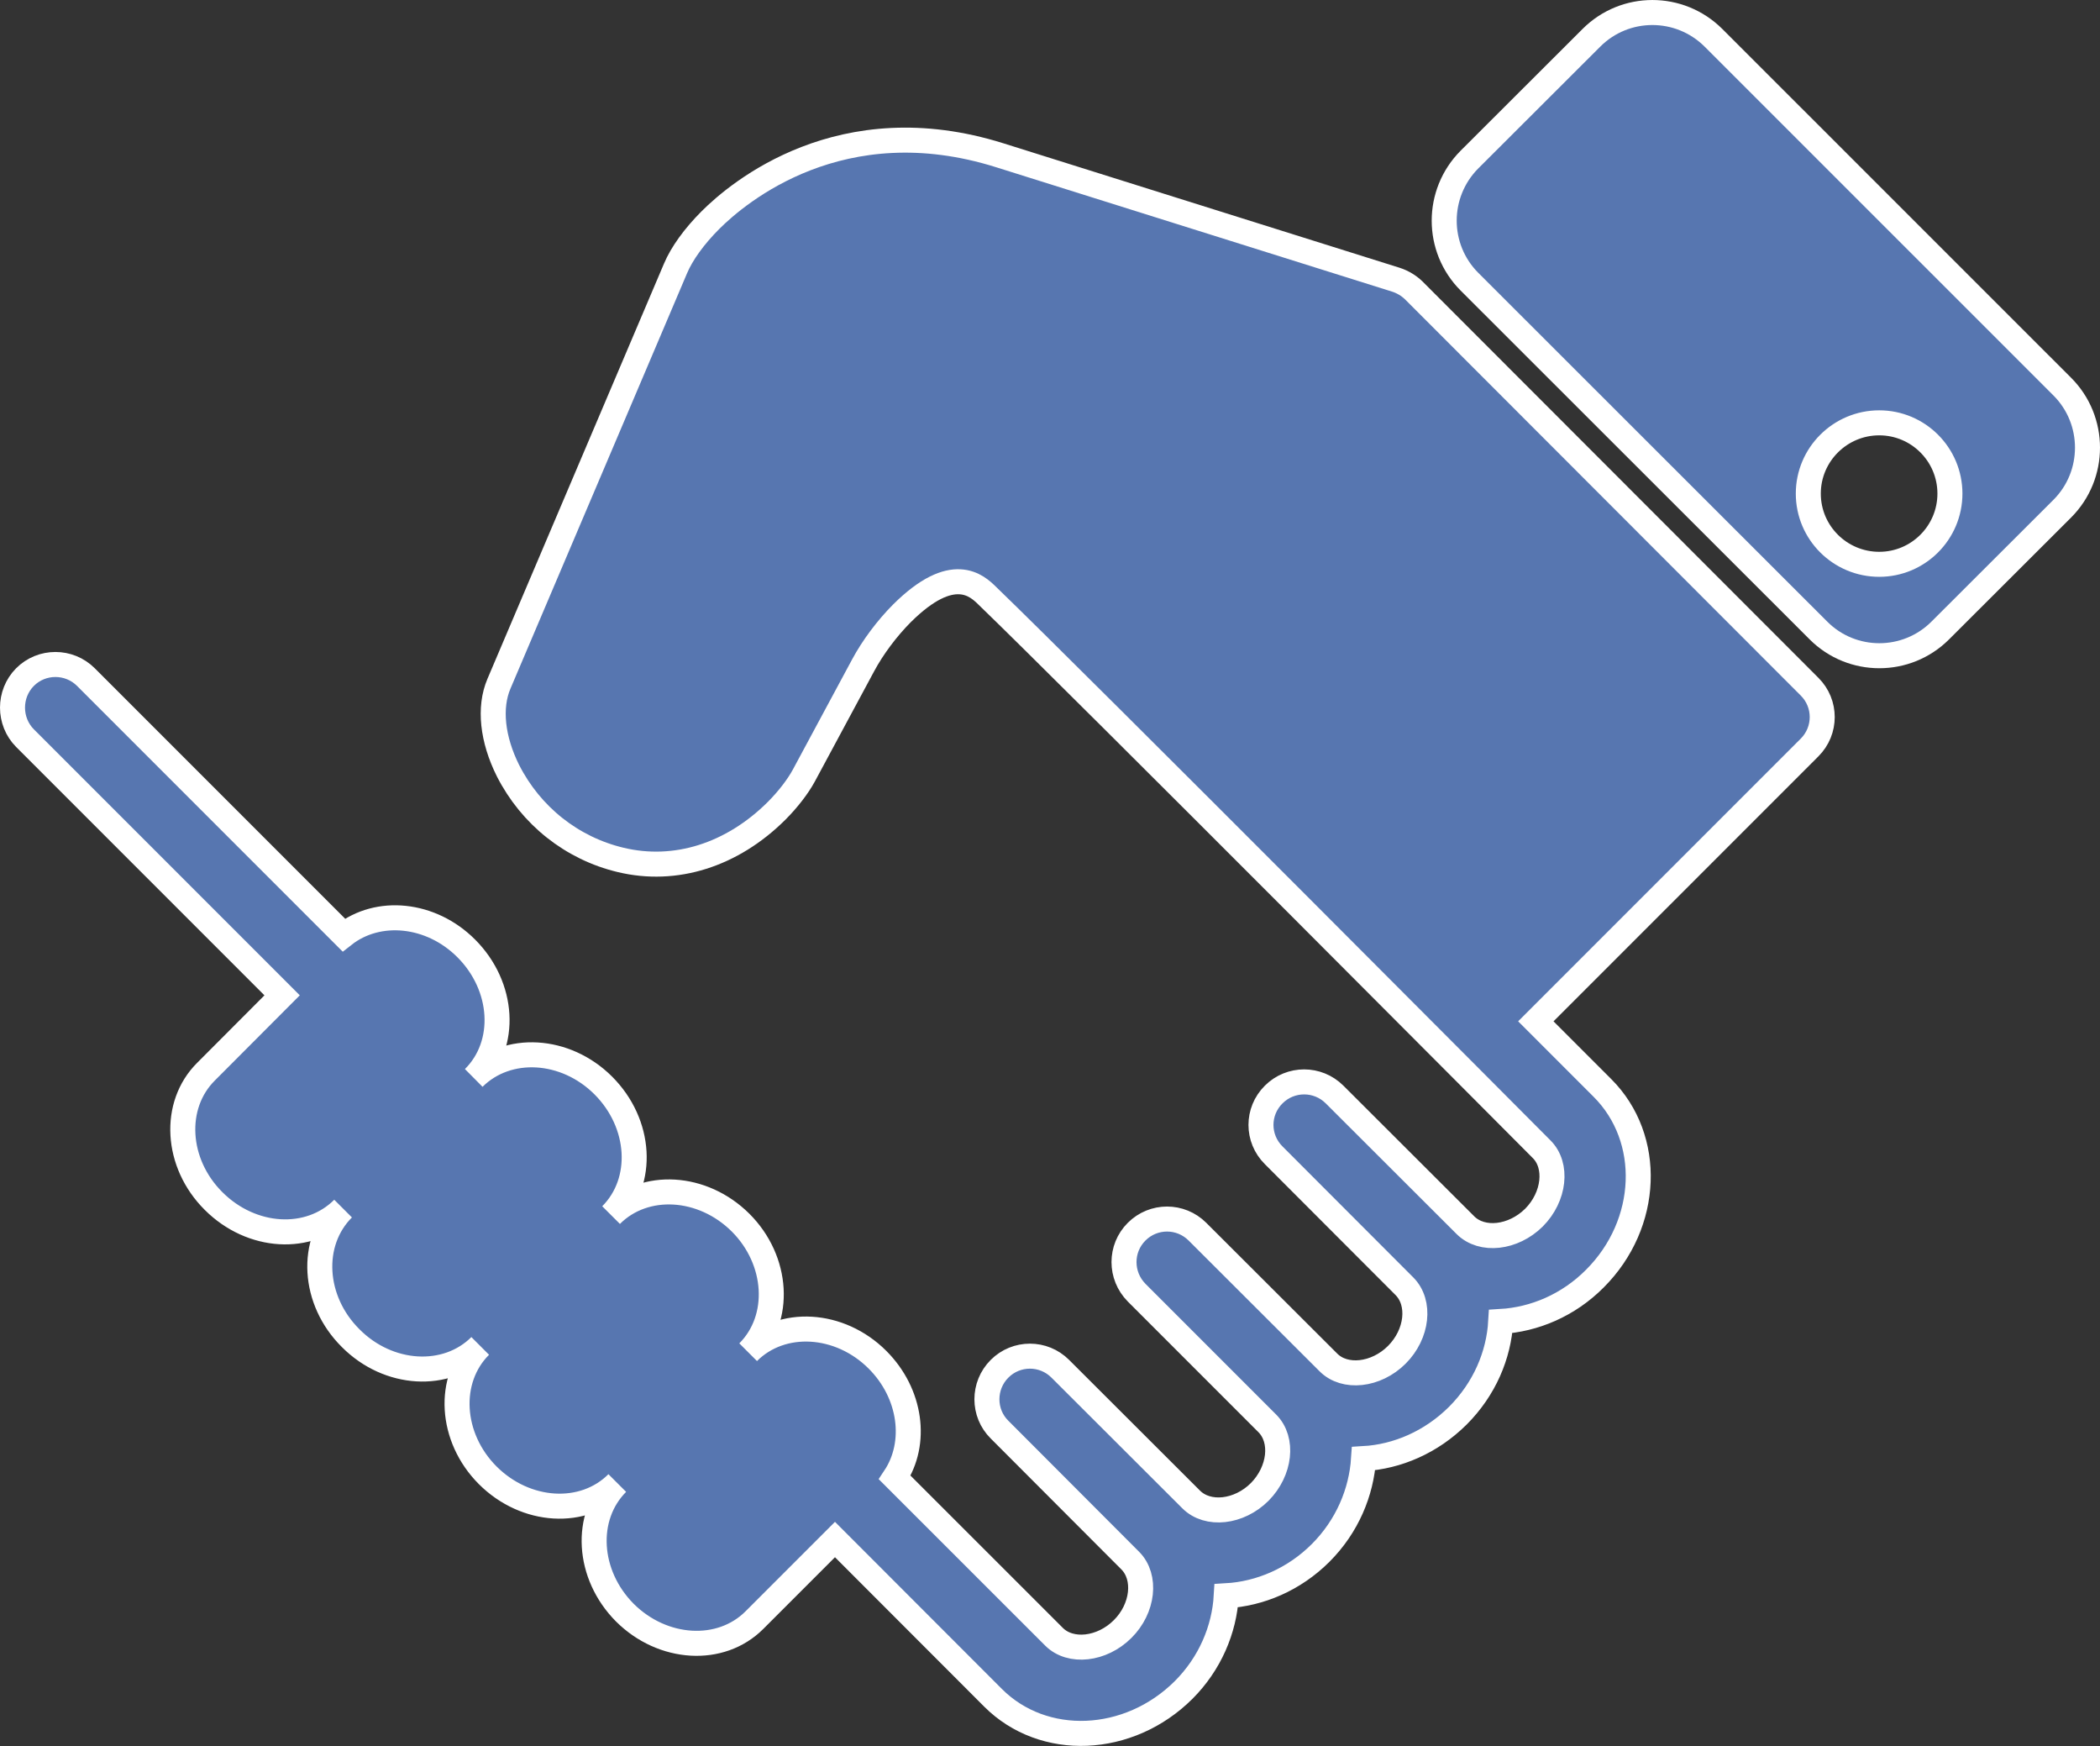 <?xml version="1.0" encoding="UTF-8" standalone="no"?>
<!-- Generator: Adobe Illustrator 17.0.0, SVG Export Plug-In . SVG Version: 6.00 Build 0)  -->

<svg
   version="1.1"
   id="Camada_1"
   x="0px"
   y="0px"
   width="83.972px"
   height="69.797px"
   viewBox="0 0 83.972 69.797"
   enable-background="new 0 0 83.972 69.797"
   xml:space="preserve"
   sodipodi:docname="acordo.svg"
   inkscape:version="1.1 (c4e8f9e, 2021-05-24)"
   xmlns:inkscape="http://www.inkscape.org/namespaces/inkscape"
   xmlns:sodipodi="http://sodipodi.sourceforge.net/DTD/sodipodi-0.dtd"
   xmlns="http://www.w3.org/2000/svg"
   xmlns:svg="http://www.w3.org/2000/svg"><rect x="0" y="0" width="83.972" height="69.797" fill="#333333" stroke="none"/><defs
   id="defs61" /><sodipodi:namedview
   id="namedview59"
   pagecolor="#ffffff"
   bordercolor="#666666"
   borderopacity="1.0"
   inkscape:pageshadow="2"
   inkscape:pageopacity="0.0"
   inkscape:pagecheckerboard="0"
   showgrid="false"
   inkscape:zoom="8.8972309"
   inkscape:cx="41.979353"
   inkscape:cy="34.898499"
   inkscape:window-width="1440"
   inkscape:window-height="847"
   inkscape:window-x="0"
   inkscape:window-y="25"
   inkscape:window-maximized="0"
   inkscape:current-layer="Camada_1" />
<g
   id="g56"
   style="fill:#5776b0;fill-opacity:1">
	<path
   fill="none"
   stroke="#FFFFFF"
   stroke-miterlimit="10"
   d="M56.526,11.603c-0.199-0.19-0.441-0.335-0.708-0.421L39.977,6.207   C33.641,4.215,29.519,7.688,28.407,8.8c-0.647,0.647-1.145,1.337-1.395,1.931l-7.061,16.603c-0.404,0.949-0.267,2.215,0.362,3.473   c0.916,1.801,2.553,3.103,4.502,3.568c2.189,0.527,4.455-0.19,6.232-1.955c0.466-0.466,0.861-0.984,1.095-1.415l2.37-4.405   c0.388-0.724,0.958-1.483,1.551-2.079c2.043-2.032,3.008-1.103,3.414-0.706c3.551,3.423,22.162,22.12,22.162,22.12   c0.664,0.653,0.525,1.913-0.302,2.741c-0.827,0.819-2.076,0.964-2.741,0.3l-5.232-5.223c-0.673-0.671-1.759-0.671-2.432,0   c-0.68,0.673-0.68,1.759,0,2.432l5.225,5.232c0.662,0.664,0.525,1.913-0.302,2.741s-2.085,0.967-2.741,0.302l-5.232-5.223   c-0.673-0.673-1.759-0.673-2.432,0c-0.673,0.671-0.673,1.757,0,2.438l5.223,5.223c0.664,0.664,0.519,1.913-0.3,2.741   c-0.827,0.827-2.079,0.966-2.743,0.302l-5.232-5.223c-0.671-0.673-1.759-0.673-2.43,0c-0.673,0.673-0.673,1.768,0,2.432   l5.223,5.232c0.664,0.662,0.525,1.922-0.302,2.741c-0.827,0.827-2.085,0.964-2.741,0.309l-6.371-6.368   c0.913-1.37,0.664-3.354-0.689-4.707c-1.509-1.509-3.829-1.646-5.172-0.302c1.344-1.344,1.207-3.672-0.302-5.179   c-1.516-1.509-3.835-1.648-5.179-0.302c1.344-1.346,1.207-3.663-0.311-5.181c-1.509-1.507-3.826-1.646-5.181-0.302   c1.355-1.344,1.216-3.663-0.3-5.179c-1.414-1.415-3.526-1.613-4.897-0.534l-10.31-10.31c-0.673-0.673-1.768-0.673-2.438,0   c-0.664,0.671-0.664,1.768,0,2.438l10.283,10.283L8.238,42.84c-1.346,1.337-1.216,3.663,0.302,5.172   c1.516,1.516,3.826,1.655,5.179,0.302c-1.353,1.353-1.216,3.672,0.302,5.179c1.507,1.518,3.835,1.655,5.181,0.311   c-1.346,1.344-1.207,3.663,0.3,5.172c1.518,1.516,3.837,1.655,5.181,0.309c-1.344,1.346-1.207,3.663,0.302,5.181   c1.516,1.509,3.835,1.646,5.179,0.302l3.224-3.224l6.32,6.326c2.017,2.017,5.428,1.871,7.62-0.311   c1.059-1.059,1.629-2.421,1.706-3.767c1.344-0.077,2.708-0.647,3.776-1.715c1.061-1.061,1.628-2.423,1.715-3.767   c1.346-0.077,2.699-0.655,3.767-1.715c1.07-1.07,1.64-2.423,1.717-3.767c1.344-0.079,2.705-0.647,3.767-1.717   c2.189-2.189,2.319-5.603,0.3-7.62l-2.663-2.663l10.947-10.947c0.673-0.673,0.673-1.759,0-2.429L56.526,11.603z M56.526,11.603"
   id="path52"
   style="fill:#5776b0;fill-opacity:1" />
	<path
   fill="none"
   stroke="#FFFFFF"
   stroke-miterlimit="10"
   d="M82.464,15.456L68.515,1.51c-1.353-1.346-3.533-1.346-4.879,0   l-4.879,4.87c-1.344,1.353-1.344,3.533,0,4.879l13.957,13.946c1.344,1.344,3.524,1.344,4.87,0l4.879-4.87   C83.808,18.991,83.808,16.8,82.464,15.456L82.464,15.456z M75.144,22.559c-1.56,0-2.836-1.26-2.836-2.827   c0-1.562,1.275-2.829,2.836-2.829c1.56,0,2.827,1.267,2.827,2.829C77.971,21.292,76.704,22.559,75.144,22.559L75.144,22.559z    M75.144,22.559"
   id="path54"
   style="fill:#5776b0;fill-opacity:1" />
</g>
</svg>
